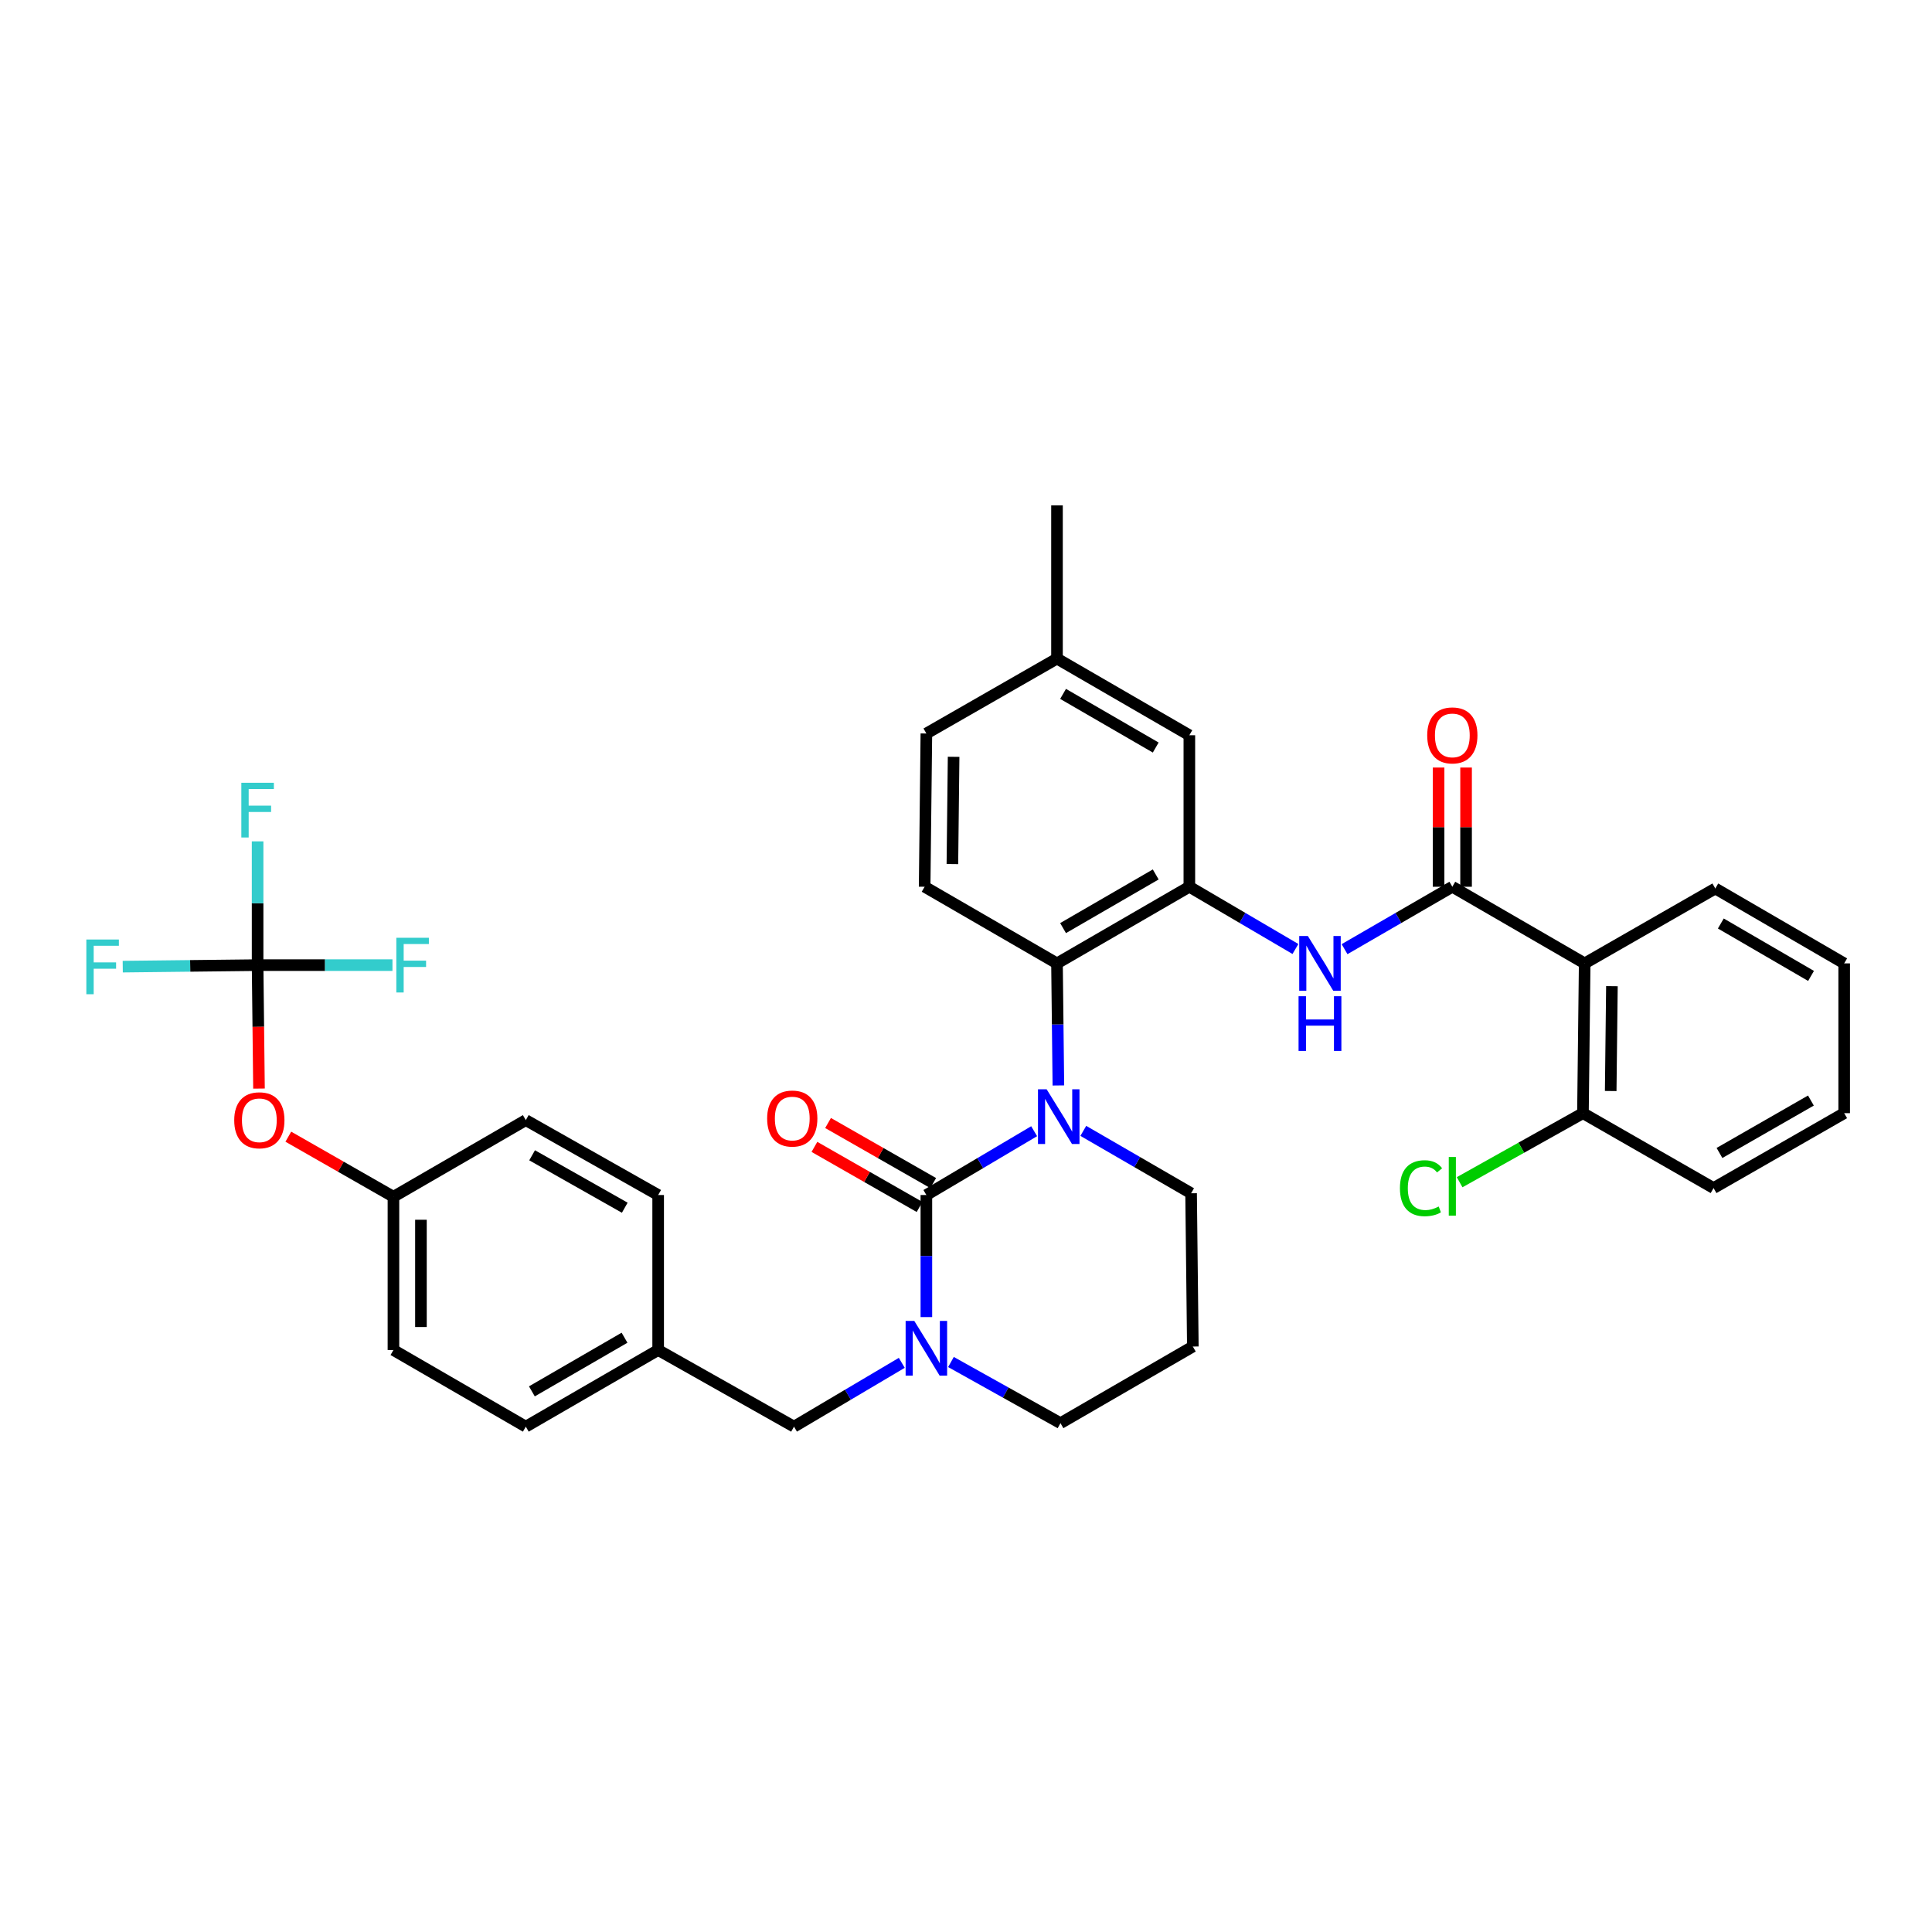 <?xml version='1.0' encoding='iso-8859-1'?>
<svg version='1.1' baseProfile='full'
              xmlns='http://www.w3.org/2000/svg'
                      xmlns:rdkit='http://www.rdkit.org/xml'
                      xmlns:xlink='http://www.w3.org/1999/xlink'
                  xml:space='preserve'
width='1000px' height='1000px' viewBox='0 0 1000 1000'>
<!-- END OF HEADER -->
<rect style='opacity:1.0;fill:#FFFFFF;stroke:none' width='1000' height='1000' x='0' y='0'> </rect>
<path class='bond-0' d='M 820.232,498.648 L 819.331,576.17' style='fill:none;fill-rule:evenodd;stroke:#000000;stroke-width:6px;stroke-linecap:butt;stroke-linejoin:miter;stroke-opacity:1' />
<path class='bond-0' d='M 834.327,510.442 L 833.696,564.707' style='fill:none;fill-rule:evenodd;stroke:#000000;stroke-width:6px;stroke-linecap:butt;stroke-linejoin:miter;stroke-opacity:1' />
<path class='bond-1' d='M 820.232,498.648 L 887.839,459.883' style='fill:none;fill-rule:evenodd;stroke:#000000;stroke-width:6px;stroke-linecap:butt;stroke-linejoin:miter;stroke-opacity:1' />
<path class='bond-2' d='M 820.232,498.648 L 751.723,458.982' style='fill:none;fill-rule:evenodd;stroke:#000000;stroke-width:6px;stroke-linecap:butt;stroke-linejoin:miter;stroke-opacity:1' />
<path class='bond-3' d='M 695.934,491.284 L 723.829,475.133' style='fill:none;fill-rule:evenodd;stroke:#0000FF;stroke-width:6px;stroke-linecap:butt;stroke-linejoin:miter;stroke-opacity:1' />
<path class='bond-3' d='M 723.829,475.133 L 751.723,458.982' style='fill:none;fill-rule:evenodd;stroke:#000000;stroke-width:6px;stroke-linecap:butt;stroke-linejoin:miter;stroke-opacity:1' />
<path class='bond-4' d='M 670.515,491.197 L 643.061,475.089' style='fill:none;fill-rule:evenodd;stroke:#0000FF;stroke-width:6px;stroke-linecap:butt;stroke-linejoin:miter;stroke-opacity:1' />
<path class='bond-4' d='M 643.061,475.089 L 615.607,458.982' style='fill:none;fill-rule:evenodd;stroke:#000000;stroke-width:6px;stroke-linecap:butt;stroke-linejoin:miter;stroke-opacity:1' />
<path class='bond-5' d='M 758.839,458.982 L 758.839,428.13' style='fill:none;fill-rule:evenodd;stroke:#000000;stroke-width:6px;stroke-linecap:butt;stroke-linejoin:miter;stroke-opacity:1' />
<path class='bond-5' d='M 758.839,428.13 L 758.839,397.279' style='fill:none;fill-rule:evenodd;stroke:#FF0000;stroke-width:6px;stroke-linecap:butt;stroke-linejoin:miter;stroke-opacity:1' />
<path class='bond-5' d='M 744.608,458.982 L 744.608,428.13' style='fill:none;fill-rule:evenodd;stroke:#000000;stroke-width:6px;stroke-linecap:butt;stroke-linejoin:miter;stroke-opacity:1' />
<path class='bond-5' d='M 744.608,428.13 L 744.608,397.279' style='fill:none;fill-rule:evenodd;stroke:#FF0000;stroke-width:6px;stroke-linecap:butt;stroke-linejoin:miter;stroke-opacity:1' />
<path class='bond-6' d='M 819.331,576.17 L 886.938,614.935' style='fill:none;fill-rule:evenodd;stroke:#000000;stroke-width:6px;stroke-linecap:butt;stroke-linejoin:miter;stroke-opacity:1' />
<path class='bond-7' d='M 819.331,576.17 L 787.416,594.044' style='fill:none;fill-rule:evenodd;stroke:#000000;stroke-width:6px;stroke-linecap:butt;stroke-linejoin:miter;stroke-opacity:1' />
<path class='bond-7' d='M 787.416,594.044 L 755.501,611.918' style='fill:none;fill-rule:evenodd;stroke:#00CC00;stroke-width:6px;stroke-linecap:butt;stroke-linejoin:miter;stroke-opacity:1' />
<path class='bond-8' d='M 479.491,618.54 L 479.491,650.131' style='fill:none;fill-rule:evenodd;stroke:#000000;stroke-width:6px;stroke-linecap:butt;stroke-linejoin:miter;stroke-opacity:1' />
<path class='bond-8' d='M 479.491,650.131 L 479.491,681.722' style='fill:none;fill-rule:evenodd;stroke:#0000FF;stroke-width:6px;stroke-linecap:butt;stroke-linejoin:miter;stroke-opacity:1' />
<path class='bond-9' d='M 479.491,618.54 L 507.38,602.026' style='fill:none;fill-rule:evenodd;stroke:#000000;stroke-width:6px;stroke-linecap:butt;stroke-linejoin:miter;stroke-opacity:1' />
<path class='bond-9' d='M 507.38,602.026 L 535.269,585.511' style='fill:none;fill-rule:evenodd;stroke:#0000FF;stroke-width:6px;stroke-linecap:butt;stroke-linejoin:miter;stroke-opacity:1' />
<path class='bond-10' d='M 483.022,612.362 L 455.812,596.814' style='fill:none;fill-rule:evenodd;stroke:#000000;stroke-width:6px;stroke-linecap:butt;stroke-linejoin:miter;stroke-opacity:1' />
<path class='bond-10' d='M 455.812,596.814 L 428.602,581.266' style='fill:none;fill-rule:evenodd;stroke:#FF0000;stroke-width:6px;stroke-linecap:butt;stroke-linejoin:miter;stroke-opacity:1' />
<path class='bond-10' d='M 475.961,624.718 L 448.751,609.171' style='fill:none;fill-rule:evenodd;stroke:#000000;stroke-width:6px;stroke-linecap:butt;stroke-linejoin:miter;stroke-opacity:1' />
<path class='bond-10' d='M 448.751,609.171 L 421.542,593.623' style='fill:none;fill-rule:evenodd;stroke:#FF0000;stroke-width:6px;stroke-linecap:butt;stroke-linejoin:miter;stroke-opacity:1' />
<path class='bond-11' d='M 492.219,704.973 L 520.56,720.801' style='fill:none;fill-rule:evenodd;stroke:#0000FF;stroke-width:6px;stroke-linecap:butt;stroke-linejoin:miter;stroke-opacity:1' />
<path class='bond-11' d='M 520.56,720.801 L 548.901,736.63' style='fill:none;fill-rule:evenodd;stroke:#000000;stroke-width:6px;stroke-linecap:butt;stroke-linejoin:miter;stroke-opacity:1' />
<path class='bond-12' d='M 466.761,705.402 L 438.868,721.917' style='fill:none;fill-rule:evenodd;stroke:#0000FF;stroke-width:6px;stroke-linecap:butt;stroke-linejoin:miter;stroke-opacity:1' />
<path class='bond-12' d='M 438.868,721.917 L 410.975,738.432' style='fill:none;fill-rule:evenodd;stroke:#000000;stroke-width:6px;stroke-linecap:butt;stroke-linejoin:miter;stroke-opacity:1' />
<path class='bond-13' d='M 548.901,736.63 L 617.41,696.963' style='fill:none;fill-rule:evenodd;stroke:#000000;stroke-width:6px;stroke-linecap:butt;stroke-linejoin:miter;stroke-opacity:1' />
<path class='bond-14' d='M 617.41,696.963 L 616.509,617.639' style='fill:none;fill-rule:evenodd;stroke:#000000;stroke-width:6px;stroke-linecap:butt;stroke-linejoin:miter;stroke-opacity:1' />
<path class='bond-15' d='M 616.509,617.639 L 588.614,601.488' style='fill:none;fill-rule:evenodd;stroke:#000000;stroke-width:6px;stroke-linecap:butt;stroke-linejoin:miter;stroke-opacity:1' />
<path class='bond-15' d='M 588.614,601.488 L 560.719,585.337' style='fill:none;fill-rule:evenodd;stroke:#0000FF;stroke-width:6px;stroke-linecap:butt;stroke-linejoin:miter;stroke-opacity:1' />
<path class='bond-16' d='M 547.816,561.829 L 547.458,530.239' style='fill:none;fill-rule:evenodd;stroke:#0000FF;stroke-width:6px;stroke-linecap:butt;stroke-linejoin:miter;stroke-opacity:1' />
<path class='bond-16' d='M 547.458,530.239 L 547.099,498.648' style='fill:none;fill-rule:evenodd;stroke:#000000;stroke-width:6px;stroke-linecap:butt;stroke-linejoin:miter;stroke-opacity:1' />
<path class='bond-17' d='M 133.334,499.549 L 133.693,531.499' style='fill:none;fill-rule:evenodd;stroke:#000000;stroke-width:6px;stroke-linecap:butt;stroke-linejoin:miter;stroke-opacity:1' />
<path class='bond-17' d='M 133.693,531.499 L 134.052,563.45' style='fill:none;fill-rule:evenodd;stroke:#FF0000;stroke-width:6px;stroke-linecap:butt;stroke-linejoin:miter;stroke-opacity:1' />
<path class='bond-18' d='M 133.334,499.549 L 98.434,499.941' style='fill:none;fill-rule:evenodd;stroke:#000000;stroke-width:6px;stroke-linecap:butt;stroke-linejoin:miter;stroke-opacity:1' />
<path class='bond-18' d='M 98.434,499.941 L 63.534,500.334' style='fill:none;fill-rule:evenodd;stroke:#33CCCC;stroke-width:6px;stroke-linecap:butt;stroke-linejoin:miter;stroke-opacity:1' />
<path class='bond-19' d='M 133.334,499.549 L 133.334,467.519' style='fill:none;fill-rule:evenodd;stroke:#000000;stroke-width:6px;stroke-linecap:butt;stroke-linejoin:miter;stroke-opacity:1' />
<path class='bond-19' d='M 133.334,467.519 L 133.334,435.489' style='fill:none;fill-rule:evenodd;stroke:#33CCCC;stroke-width:6px;stroke-linecap:butt;stroke-linejoin:miter;stroke-opacity:1' />
<path class='bond-20' d='M 133.334,499.549 L 168.235,499.549' style='fill:none;fill-rule:evenodd;stroke:#000000;stroke-width:6px;stroke-linecap:butt;stroke-linejoin:miter;stroke-opacity:1' />
<path class='bond-20' d='M 168.235,499.549 L 203.135,499.549' style='fill:none;fill-rule:evenodd;stroke:#33CCCC;stroke-width:6px;stroke-linecap:butt;stroke-linejoin:miter;stroke-opacity:1' />
<path class='bond-21' d='M 149.234,588.347 L 176.44,603.894' style='fill:none;fill-rule:evenodd;stroke:#FF0000;stroke-width:6px;stroke-linecap:butt;stroke-linejoin:miter;stroke-opacity:1' />
<path class='bond-21' d='M 176.44,603.894 L 203.646,619.442' style='fill:none;fill-rule:evenodd;stroke:#000000;stroke-width:6px;stroke-linecap:butt;stroke-linejoin:miter;stroke-opacity:1' />
<path class='bond-22' d='M 615.607,380.558 L 547.099,340.892' style='fill:none;fill-rule:evenodd;stroke:#000000;stroke-width:6px;stroke-linecap:butt;stroke-linejoin:miter;stroke-opacity:1' />
<path class='bond-22' d='M 598.2,386.925 L 550.244,359.158' style='fill:none;fill-rule:evenodd;stroke:#000000;stroke-width:6px;stroke-linecap:butt;stroke-linejoin:miter;stroke-opacity:1' />
<path class='bond-23' d='M 615.607,380.558 L 615.607,458.982' style='fill:none;fill-rule:evenodd;stroke:#000000;stroke-width:6px;stroke-linecap:butt;stroke-linejoin:miter;stroke-opacity:1' />
<path class='bond-24' d='M 547.099,340.892 L 479.491,379.657' style='fill:none;fill-rule:evenodd;stroke:#000000;stroke-width:6px;stroke-linecap:butt;stroke-linejoin:miter;stroke-opacity:1' />
<path class='bond-25' d='M 547.099,340.892 L 547.099,261.568' style='fill:none;fill-rule:evenodd;stroke:#000000;stroke-width:6px;stroke-linecap:butt;stroke-linejoin:miter;stroke-opacity:1' />
<path class='bond-26' d='M 479.491,379.657 L 478.59,458.982' style='fill:none;fill-rule:evenodd;stroke:#000000;stroke-width:6px;stroke-linecap:butt;stroke-linejoin:miter;stroke-opacity:1' />
<path class='bond-26' d='M 493.587,391.718 L 492.956,447.245' style='fill:none;fill-rule:evenodd;stroke:#000000;stroke-width:6px;stroke-linecap:butt;stroke-linejoin:miter;stroke-opacity:1' />
<path class='bond-27' d='M 478.59,458.982 L 547.099,498.648' style='fill:none;fill-rule:evenodd;stroke:#000000;stroke-width:6px;stroke-linecap:butt;stroke-linejoin:miter;stroke-opacity:1' />
<path class='bond-28' d='M 547.099,498.648 L 615.607,458.982' style='fill:none;fill-rule:evenodd;stroke:#000000;stroke-width:6px;stroke-linecap:butt;stroke-linejoin:miter;stroke-opacity:1' />
<path class='bond-28' d='M 550.244,480.382 L 598.2,452.616' style='fill:none;fill-rule:evenodd;stroke:#000000;stroke-width:6px;stroke-linecap:butt;stroke-linejoin:miter;stroke-opacity:1' />
<path class='bond-29' d='M 203.646,619.442 L 203.646,698.766' style='fill:none;fill-rule:evenodd;stroke:#000000;stroke-width:6px;stroke-linecap:butt;stroke-linejoin:miter;stroke-opacity:1' />
<path class='bond-29' d='M 217.877,631.34 L 217.877,686.867' style='fill:none;fill-rule:evenodd;stroke:#000000;stroke-width:6px;stroke-linecap:butt;stroke-linejoin:miter;stroke-opacity:1' />
<path class='bond-30' d='M 203.646,619.442 L 272.155,579.775' style='fill:none;fill-rule:evenodd;stroke:#000000;stroke-width:6px;stroke-linecap:butt;stroke-linejoin:miter;stroke-opacity:1' />
<path class='bond-31' d='M 340.663,698.766 L 340.663,618.54' style='fill:none;fill-rule:evenodd;stroke:#000000;stroke-width:6px;stroke-linecap:butt;stroke-linejoin:miter;stroke-opacity:1' />
<path class='bond-32' d='M 340.663,698.766 L 410.975,738.432' style='fill:none;fill-rule:evenodd;stroke:#000000;stroke-width:6px;stroke-linecap:butt;stroke-linejoin:miter;stroke-opacity:1' />
<path class='bond-33' d='M 340.663,698.766 L 272.155,738.432' style='fill:none;fill-rule:evenodd;stroke:#000000;stroke-width:6px;stroke-linecap:butt;stroke-linejoin:miter;stroke-opacity:1' />
<path class='bond-33' d='M 323.256,692.4 L 275.3,720.166' style='fill:none;fill-rule:evenodd;stroke:#000000;stroke-width:6px;stroke-linecap:butt;stroke-linejoin:miter;stroke-opacity:1' />
<path class='bond-34' d='M 203.646,698.766 L 272.155,738.432' style='fill:none;fill-rule:evenodd;stroke:#000000;stroke-width:6px;stroke-linecap:butt;stroke-linejoin:miter;stroke-opacity:1' />
<path class='bond-35' d='M 272.155,579.775 L 340.663,618.54' style='fill:none;fill-rule:evenodd;stroke:#000000;stroke-width:6px;stroke-linecap:butt;stroke-linejoin:miter;stroke-opacity:1' />
<path class='bond-35' d='M 275.422,597.976 L 323.378,625.112' style='fill:none;fill-rule:evenodd;stroke:#000000;stroke-width:6px;stroke-linecap:butt;stroke-linejoin:miter;stroke-opacity:1' />
<path class='bond-36' d='M 886.938,614.935 L 954.545,576.17' style='fill:none;fill-rule:evenodd;stroke:#000000;stroke-width:6px;stroke-linecap:butt;stroke-linejoin:miter;stroke-opacity:1' />
<path class='bond-36' d='M 890,596.774 L 937.325,569.639' style='fill:none;fill-rule:evenodd;stroke:#000000;stroke-width:6px;stroke-linecap:butt;stroke-linejoin:miter;stroke-opacity:1' />
<path class='bond-37' d='M 954.545,576.17 L 954.545,498.648' style='fill:none;fill-rule:evenodd;stroke:#000000;stroke-width:6px;stroke-linecap:butt;stroke-linejoin:miter;stroke-opacity:1' />
<path class='bond-38' d='M 954.545,498.648 L 887.839,459.883' style='fill:none;fill-rule:evenodd;stroke:#000000;stroke-width:6px;stroke-linecap:butt;stroke-linejoin:miter;stroke-opacity:1' />
<path class='bond-38' d='M 937.389,505.138 L 890.695,478.002' style='fill:none;fill-rule:evenodd;stroke:#000000;stroke-width:6px;stroke-linecap:butt;stroke-linejoin:miter;stroke-opacity:1' />
<path  class='atom-1' d='M 676.955 484.488
L 686.235 499.488
Q 687.155 500.968, 688.635 503.648
Q 690.115 506.328, 690.195 506.488
L 690.195 484.488
L 693.955 484.488
L 693.955 512.808
L 690.075 512.808
L 680.115 496.408
Q 678.955 494.488, 677.715 492.288
Q 676.515 490.088, 676.155 489.408
L 676.155 512.808
L 672.475 512.808
L 672.475 484.488
L 676.955 484.488
' fill='#0000FF'/>
<path  class='atom-1' d='M 672.135 515.64
L 675.975 515.64
L 675.975 527.68
L 690.455 527.68
L 690.455 515.64
L 694.295 515.64
L 694.295 543.96
L 690.455 543.96
L 690.455 530.88
L 675.975 530.88
L 675.975 543.96
L 672.135 543.96
L 672.135 515.64
' fill='#0000FF'/>
<path  class='atom-3' d='M 738.723 380.638
Q 738.723 373.838, 742.083 370.038
Q 745.443 366.238, 751.723 366.238
Q 758.003 366.238, 761.363 370.038
Q 764.723 373.838, 764.723 380.638
Q 764.723 387.518, 761.323 391.438
Q 757.923 395.318, 751.723 395.318
Q 745.483 395.318, 742.083 391.438
Q 738.723 387.558, 738.723 380.638
M 751.723 392.118
Q 756.043 392.118, 758.363 389.238
Q 760.723 386.318, 760.723 380.638
Q 760.723 375.078, 758.363 372.278
Q 756.043 369.438, 751.723 369.438
Q 747.403 369.438, 745.043 372.238
Q 742.723 375.038, 742.723 380.638
Q 742.723 386.358, 745.043 389.238
Q 747.403 392.118, 751.723 392.118
' fill='#FF0000'/>
<path  class='atom-6' d='M 473.231 683.705
L 482.511 698.705
Q 483.431 700.185, 484.911 702.865
Q 486.391 705.545, 486.471 705.705
L 486.471 683.705
L 490.231 683.705
L 490.231 712.025
L 486.351 712.025
L 476.391 695.625
Q 475.231 693.705, 473.991 691.505
Q 472.791 689.305, 472.431 688.625
L 472.431 712.025
L 468.751 712.025
L 468.751 683.705
L 473.231 683.705
' fill='#0000FF'/>
<path  class='atom-10' d='M 541.74 563.813
L 551.02 578.813
Q 551.94 580.293, 553.42 582.973
Q 554.9 585.653, 554.98 585.813
L 554.98 563.813
L 558.74 563.813
L 558.74 592.133
L 554.86 592.133
L 544.9 575.733
Q 543.74 573.813, 542.5 571.613
Q 541.3 569.413, 540.94 568.733
L 540.94 592.133
L 537.26 592.133
L 537.26 563.813
L 541.74 563.813
' fill='#0000FF'/>
<path  class='atom-12' d='M 397.073 578.954
Q 397.073 572.154, 400.433 568.354
Q 403.793 564.554, 410.073 564.554
Q 416.353 564.554, 419.713 568.354
Q 423.073 572.154, 423.073 578.954
Q 423.073 585.834, 419.673 589.754
Q 416.273 593.634, 410.073 593.634
Q 403.833 593.634, 400.433 589.754
Q 397.073 585.874, 397.073 578.954
M 410.073 590.434
Q 414.393 590.434, 416.713 587.554
Q 419.073 584.634, 419.073 578.954
Q 419.073 573.394, 416.713 570.594
Q 414.393 567.754, 410.073 567.754
Q 405.753 567.754, 403.393 570.554
Q 401.073 573.354, 401.073 578.954
Q 401.073 584.674, 403.393 587.554
Q 405.753 590.434, 410.073 590.434
' fill='#FF0000'/>
<path  class='atom-13' d='M 121.236 579.855
Q 121.236 573.055, 124.596 569.255
Q 127.956 565.455, 134.236 565.455
Q 140.516 565.455, 143.876 569.255
Q 147.236 573.055, 147.236 579.855
Q 147.236 586.735, 143.836 590.655
Q 140.436 594.535, 134.236 594.535
Q 127.996 594.535, 124.596 590.655
Q 121.236 586.775, 121.236 579.855
M 134.236 591.335
Q 138.556 591.335, 140.876 588.455
Q 143.236 585.535, 143.236 579.855
Q 143.236 574.295, 140.876 571.495
Q 138.556 568.655, 134.236 568.655
Q 129.916 568.655, 127.556 571.455
Q 125.236 574.255, 125.236 579.855
Q 125.236 585.575, 127.556 588.455
Q 129.916 591.335, 134.236 591.335
' fill='#FF0000'/>
<path  class='atom-21' d='M 44.689 486.291
L 61.529 486.291
L 61.529 489.531
L 48.489 489.531
L 48.489 498.131
L 60.089 498.131
L 60.089 501.411
L 48.489 501.411
L 48.489 514.611
L 44.689 514.611
L 44.689 486.291
' fill='#33CCCC'/>
<path  class='atom-22' d='M 124.914 405.163
L 141.754 405.163
L 141.754 408.403
L 128.714 408.403
L 128.714 417.003
L 140.314 417.003
L 140.314 420.283
L 128.714 420.283
L 128.714 433.483
L 124.914 433.483
L 124.914 405.163
' fill='#33CCCC'/>
<path  class='atom-23' d='M 205.14 485.389
L 221.98 485.389
L 221.98 488.629
L 208.94 488.629
L 208.94 497.229
L 220.54 497.229
L 220.54 500.509
L 208.94 500.509
L 208.94 513.709
L 205.14 513.709
L 205.14 485.389
' fill='#33CCCC'/>
<path  class='atom-35' d='M 724.603 615.014
Q 724.603 607.974, 727.883 604.294
Q 731.203 600.574, 737.483 600.574
Q 743.323 600.574, 746.443 604.694
L 743.803 606.854
Q 741.523 603.854, 737.483 603.854
Q 733.203 603.854, 730.923 606.734
Q 728.683 609.574, 728.683 615.014
Q 728.683 620.614, 731.003 623.494
Q 733.363 626.374, 737.923 626.374
Q 741.043 626.374, 744.683 624.494
L 745.803 627.494
Q 744.323 628.454, 742.083 629.014
Q 739.843 629.574, 737.363 629.574
Q 731.203 629.574, 727.883 625.814
Q 724.603 622.054, 724.603 615.014
' fill='#00CC00'/>
<path  class='atom-35' d='M 749.883 598.854
L 753.563 598.854
L 753.563 629.214
L 749.883 629.214
L 749.883 598.854
' fill='#00CC00'/>
</svg>
